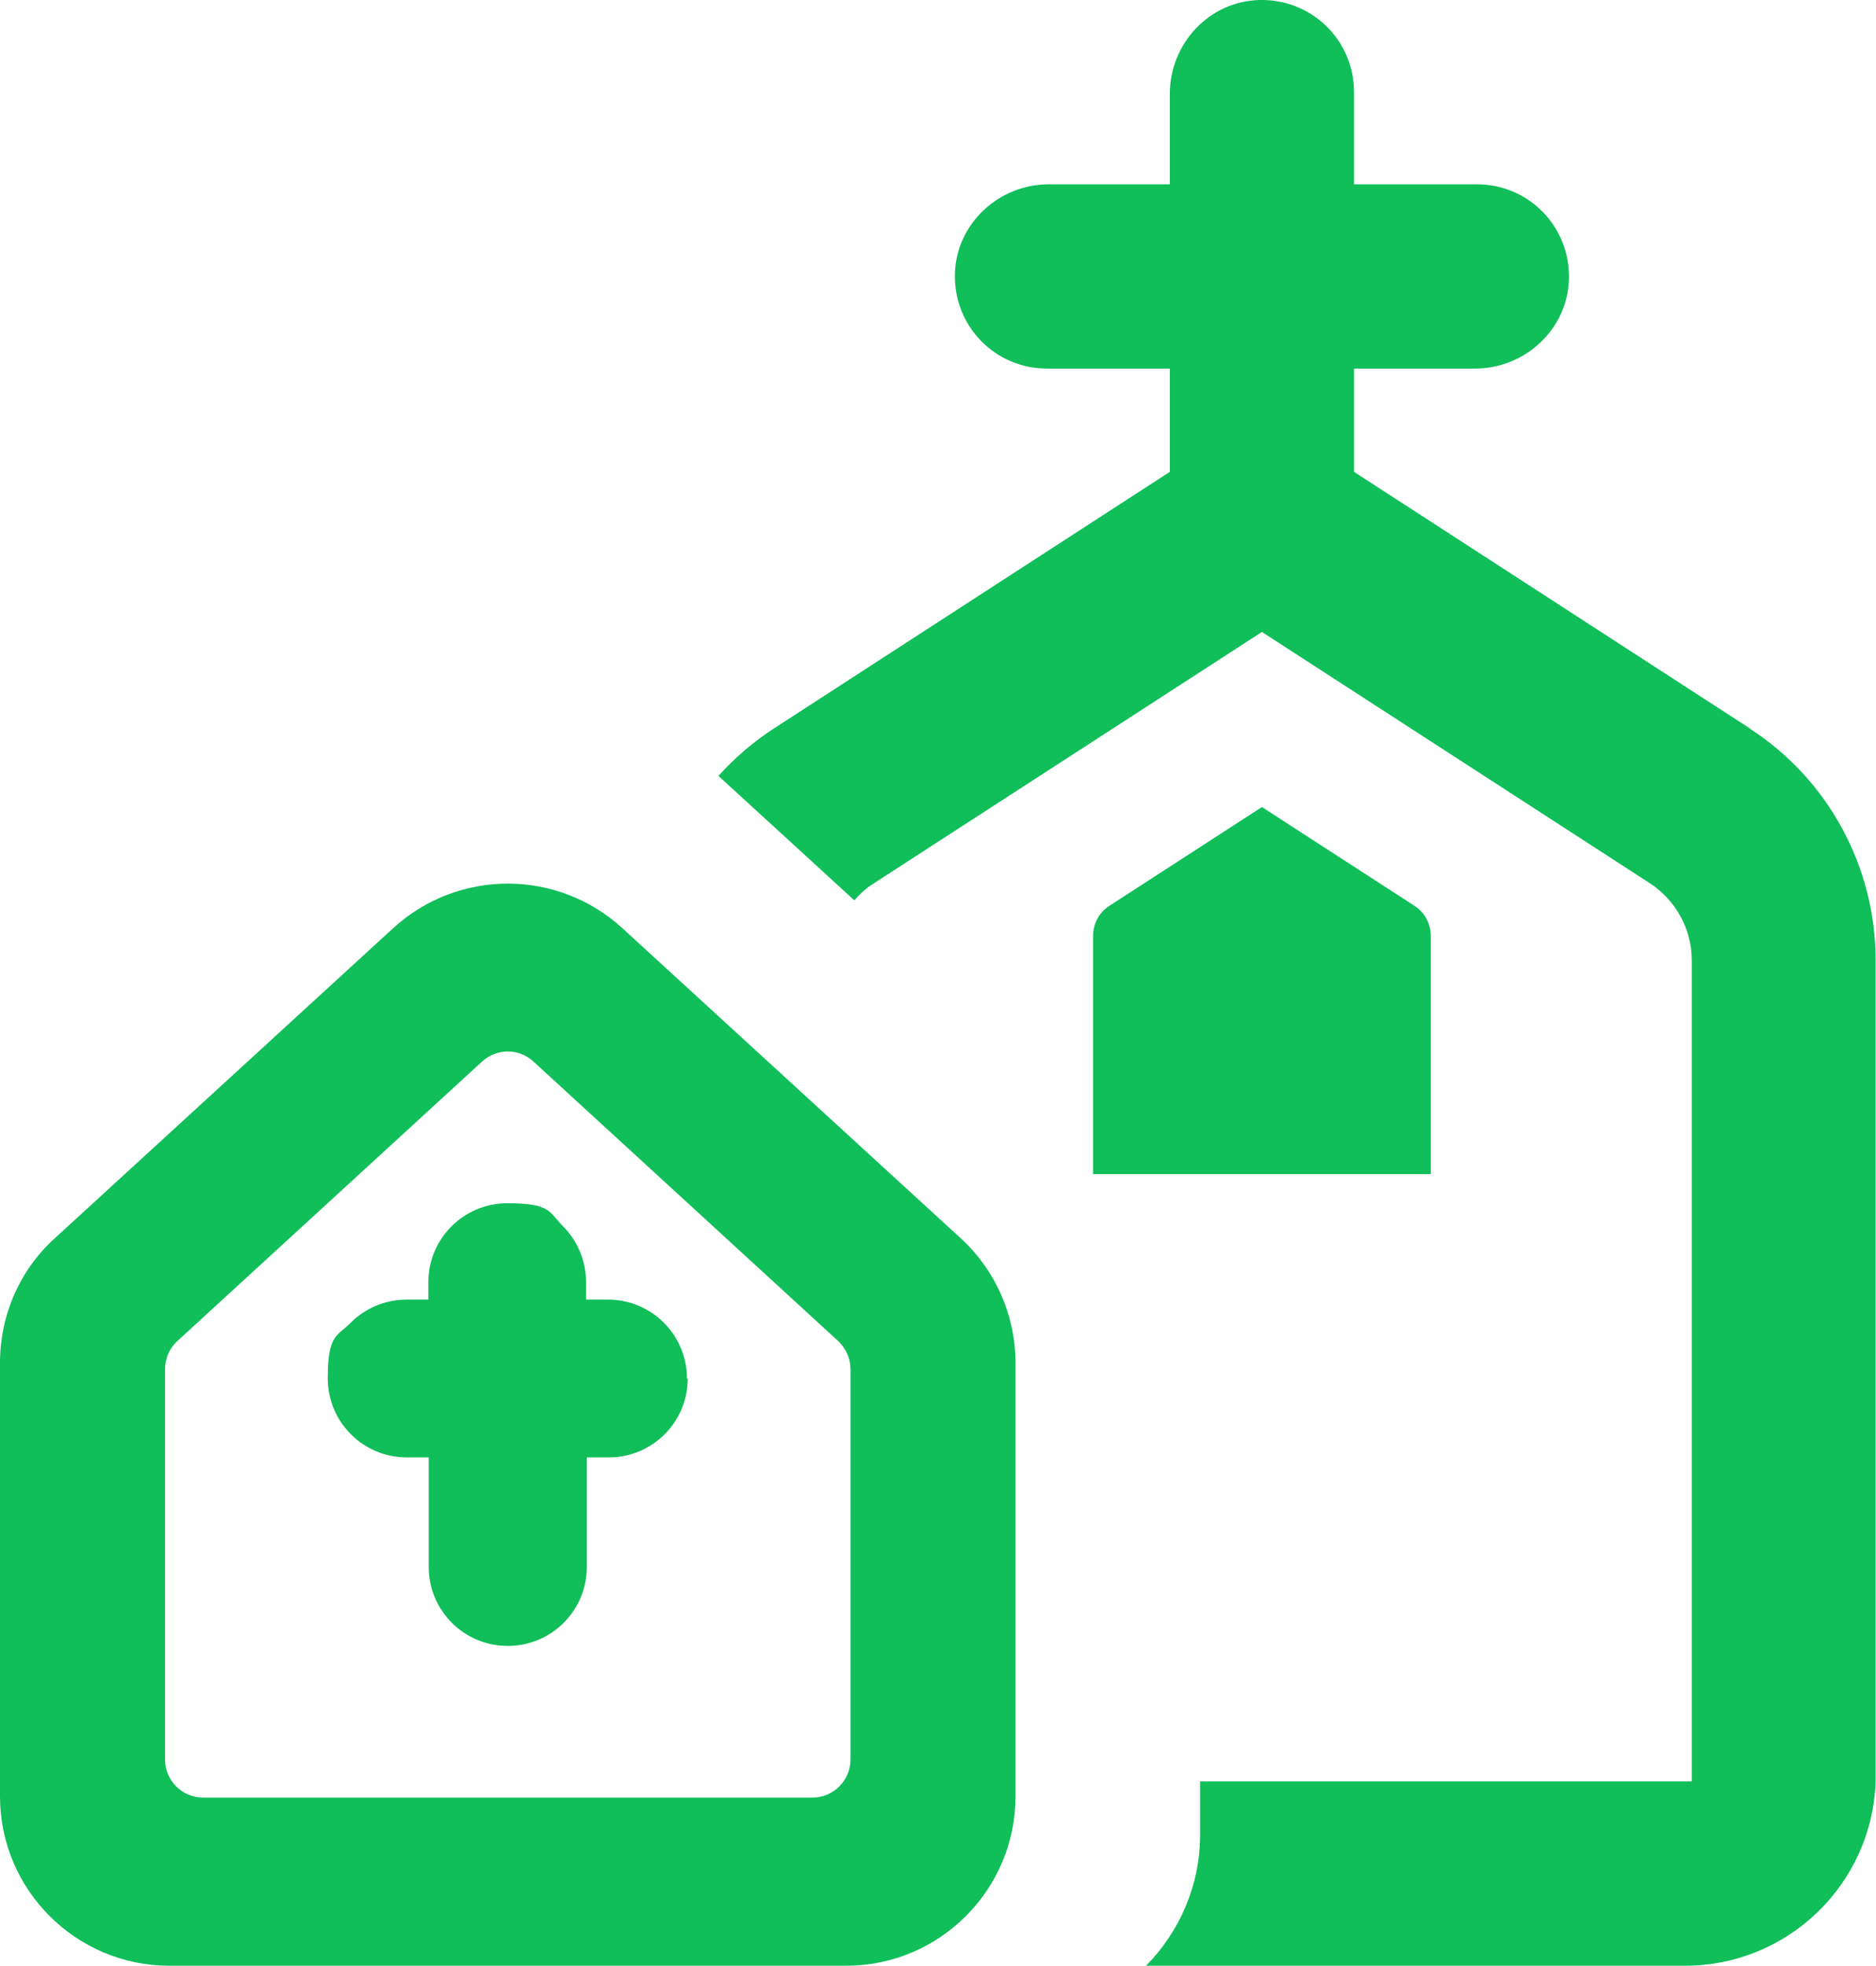 <?xml version="1.0" encoding="UTF-8"?>
<svg id="Layer_1" xmlns="http://www.w3.org/2000/svg" version="1.1" viewBox="0 0 488.8 512">
  <!-- Generator: Adobe Illustrator 29.3.1, SVG Export Plug-In . SVG Version: 2.1.0 Build 151)  -->
  <defs>
    <style>
      .st0 {
        fill: #10be5a;
      }
    </style>
  </defs>
  <path class="st0" d="M455.9,189.7l-103.1-66.8v-26.9h31.5c13.1,0,24.2-10.3,24.5-23.4.3-13.6-10.5-24.6-24-24.6h-32v-24c0-13.5-11-24.3-24.6-24-13.1.3-23.4,11.3-23.4,24.5v23.5h-31.5c-13.1,0-24.2,10.3-24.5,23.4-.3,13.6,10.5,24.6,24,24.6h32v26.9l-103.1,66.8c-5.4,3.5-10.3,7.7-14.5,12.4l35.4,32.4c1.5-1.7,3.2-3.3,5.2-4.5l101-65.4,101,65.4c6.8,4.4,11,12,11,20.1v213.9h-128.1v13.8c0,13.3-5.4,25.4-14.1,34.2h140.4c26.9,0,48.8-21.3,49.7-48,0-.6,0-1.2,0-1.7v-212.2c0-24.4-12.4-47.2-32.9-60.4Z"/>
  <path class="st0" d="M14.3,322.5c-9.2,8.3-14.3,20.1-14.3,32.5v112.9c0,24.3,19.8,44.1,44.1,44.1h176.4c24.3,0,44.1-19.8,44.1-44.1v-112.9c0-12.3-5.2-24.2-14.3-32.5l-88.2-80.8c-16.9-15.4-42.7-15.4-59.6,0L14.3,322.5ZM43,356.6c0-2.8,1.2-5.5,3.2-7.3l79.4-72.8c3.8-3.5,9.6-3.5,13.4,0l79.4,72.8c2,1.9,3.2,4.5,3.2,7.3v101.7c0,5.5-4.5,9.9-9.9,9.9H52.9c-5.5,0-9.9-4.5-9.9-9.9v-101.6Z"/>
  <path class="st0" d="M179.2,359c0,11.4-9.2,20.6-20.6,20.6h-5.7v28.5c0,11.4-9.2,20.6-20.6,20.6s-20.6-9.2-20.6-20.6v-28.5h-5.7c-11.4,0-20.6-9.2-20.6-20.6s2.3-10.8,6-14.5c3.7-3.7,8.9-6,14.5-6h5.7v-4.5c0-11.4,9.2-20.6,20.6-20.6s10.8,2.3,14.5,6c3.7,3.7,6,8.9,6,14.6v4.5h5.7c11.4,0,20.6,9.2,20.6,20.6Z"/>
  <path class="st0" d="M328.8,210.2l39.7,25.7c2.7,1.7,4.3,4.7,4.3,7.9v62h-88v-62c0-3.2,1.6-6.2,4.3-7.9l39.7-25.7Z"/>
</svg>